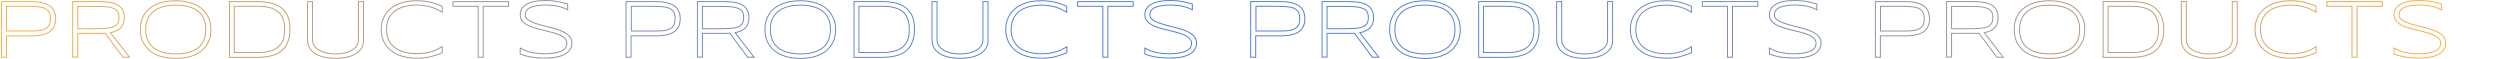 <?xml version="1.0" encoding="utf-8"?>
<!-- Generator: Adobe Illustrator 27.9.3, SVG Export Plug-In . SVG Version: 9.03 Build 53313)  -->
<svg version="1.1" id="active" xmlns="http://www.w3.org/2000/svg" xmlns:xlink="http://www.w3.org/1999/xlink" x="0px" y="0px"
	 viewBox="0 0 1993.5 47" style="enable-background:new 0 0 1993.5 47;" xml:space="preserve">
<style type="text/css">
	.st0{fill:none;stroke:url(#SVGID_1_);stroke-width:0.75;}
	.st1{fill:none;stroke:url(#SVGID_00000161589846347077771410000018316947133326423459_);stroke-width:0.75;}
	.st2{fill:none;stroke:url(#SVGID_00000088812542320188373640000015373836765946779325_);stroke-width:0.75;}
	.st3{fill:none;stroke:url(#SVGID_00000021117432938359163650000010145942082046784443_);stroke-width:0.75;}
	.st4{fill:none;stroke:url(#SVGID_00000087395778052276821940000005146458006536719005_);stroke-width:0.75;}
	.st5{fill:none;stroke:url(#SVGID_00000124139823553300155790000001215031911622907301_);stroke-width:0.75;}
	.st6{fill:none;stroke:url(#SVGID_00000058554140227250225310000017860054882838984097_);stroke-width:0.75;}
	.st7{fill:none;stroke:url(#SVGID_00000005247363610980638540000008021689758692530611_);stroke-width:0.75;}
	.st8{fill:none;stroke:url(#SVGID_00000087396920841293448860000005002842561898631054_);stroke-width:0.75;}
	.st9{fill:none;stroke:url(#SVGID_00000160177290542197256220000012876928937988617864_);stroke-width:0.75;}
	.st10{fill:none;stroke:url(#SVGID_00000098937752776424804900000008862964470987165625_);stroke-width:0.75;}
	.st11{fill:none;stroke:url(#SVGID_00000111189555961055406200000003208744208607545264_);stroke-width:0.75;}
	.st12{fill:none;stroke:url(#SVGID_00000103261546776187181460000000770901481712057761_);stroke-width:0.75;}
	.st13{fill:none;stroke:url(#SVGID_00000089556558789031780360000008518136513988288386_);stroke-width:0.75;}
	.st14{fill:none;stroke:url(#SVGID_00000007406162720877949470000006892590414805125808_);stroke-width:0.75;}
	.st15{fill:none;stroke:url(#SVGID_00000084499739347162702010000013818431005189769138_);stroke-width:0.75;}
	.st16{fill:none;stroke:url(#SVGID_00000057116002453130454320000016868625561625138567_);stroke-width:0.75;}
	.st17{fill:none;stroke:url(#SVGID_00000009575804850966732880000012649678386369737876_);stroke-width:0.75;}
	.st18{fill:none;stroke:url(#SVGID_00000090996392814878377460000006137394792844937137_);stroke-width:0.75;}
	.st19{fill:none;stroke:url(#SVGID_00000173120030838051870090000011861481865759800195_);stroke-width:0.75;}
	.st20{fill:none;stroke:url(#SVGID_00000170957910328470300690000018408406122937519285_);stroke-width:0.75;}
	.st21{fill:none;stroke:url(#SVGID_00000053518697899614205370000015335207312687473572_);stroke-width:0.75;}
	.st22{fill:none;stroke:url(#SVGID_00000049930273506354566800000009616437822861008523_);stroke-width:0.75;}
	.st23{fill:none;stroke:url(#SVGID_00000003098944711547272060000011838779621285750674_);stroke-width:0.75;}
	.st24{fill:none;stroke:url(#SVGID_00000074416734324452630160000008529418065768712579_);stroke-width:0.75;}
	.st25{fill:none;stroke:url(#SVGID_00000093880704245492170270000012787110600207142060_);stroke-width:0.75;}
	.st26{fill:none;stroke:url(#SVGID_00000148654606445701862910000006869837965458598020_);stroke-width:0.75;}
	.st27{fill:none;stroke:url(#SVGID_00000016762914301501723020000012563693439759793086_);stroke-width:0.75;}
	.st28{fill:none;stroke:url(#SVGID_00000033371468590016861700000013054571411756250261_);stroke-width:0.75;}
	.st29{fill:none;stroke:url(#SVGID_00000000920922940794808430000009782487235608596114_);stroke-width:0.75;}
	.st30{fill:none;stroke:url(#SVGID_00000148630714360079307990000004994604848739541669_);stroke-width:0.75;}
	.st31{fill:none;stroke:url(#SVGID_00000148621546413880940550000001256900818123822221_);stroke-width:0.75;}
</style>
<linearGradient id="SVGID_1_" gradientUnits="userSpaceOnUse" x1="1.188" y1="24.442" x2="1950.622" y2="24.442" gradientTransform="matrix(1 0 0 -1 0 47.89)">
	<stop  offset="1.000000e-03" style="stop-color:#FCAE38"/>
	<stop  offset="8.700000e-02" style="stop-color:#CC9F63"/>
	<stop  offset="0.186" style="stop-color:#9C918F"/>
	<stop  offset="0.279" style="stop-color:#7686B2"/>
	<stop  offset="0.366" style="stop-color:#5B7ECA"/>
	<stop  offset="0.442" style="stop-color:#4A79D9"/>
	<stop  offset="0.5" style="stop-color:#4578DF"/>
	<stop  offset="0.558" style="stop-color:#4A79D9"/>
	<stop  offset="0.635" style="stop-color:#5B7ECA"/>
	<stop  offset="0.721" style="stop-color:#7686B2"/>
	<stop  offset="0.815" style="stop-color:#9C918F"/>
	<stop  offset="0.914" style="stop-color:#CC9F63"/>
	<stop  offset="1" style="stop-color:#FCAE38"/>
</linearGradient>
<path class="st0" d="M44.4,14.9c0,2.2-0.4,4.2-1.1,5.9c-0.7,1.7-1.9,3.1-3.4,4.3s-3.5,2-6,2.6c-2.4,0.6-5.4,0.9-8.8,0.9H5.2v17h-4
	V1.3h23.9c3.4,0,6.4,0.3,8.8,0.9s4.4,1.5,6,2.6s2.7,2.6,3.4,4.3C44,10.7,44.4,12.7,44.4,14.9z M40.2,14.9c0-2.1-0.3-3.8-1-5.1
	c-0.7-1.3-1.8-2.3-3.2-3s-3.3-1.2-5.5-1.4s-4.9-0.4-7.9-0.4H5.2v19.7h17.3c1.2,0,2.4,0,3.8,0s2.7-0.1,4-0.2s2.6-0.4,3.8-0.7
	c1.2-0.4,2.2-0.9,3.2-1.6c0.9-0.7,1.6-1.7,2.2-2.9C40,18.2,40.2,16.7,40.2,14.9L40.2,14.9z"/>
<linearGradient id="SVGID_00000025424161845804041900000012330008583510464667_" gradientUnits="userSpaceOnUse" x1="1.188" y1="24.442" x2="1950.622" y2="24.442" gradientTransform="matrix(1 0 0 -1 0 47.89)">
	<stop  offset="1.000000e-03" style="stop-color:#FCAE38"/>
	<stop  offset="8.700000e-02" style="stop-color:#CC9F63"/>
	<stop  offset="0.186" style="stop-color:#9C918F"/>
	<stop  offset="0.279" style="stop-color:#7686B2"/>
	<stop  offset="0.366" style="stop-color:#5B7ECA"/>
	<stop  offset="0.442" style="stop-color:#4A79D9"/>
	<stop  offset="0.5" style="stop-color:#4578DF"/>
	<stop  offset="0.558" style="stop-color:#4A79D9"/>
	<stop  offset="0.635" style="stop-color:#5B7ECA"/>
	<stop  offset="0.721" style="stop-color:#7686B2"/>
	<stop  offset="0.815" style="stop-color:#9C918F"/>
	<stop  offset="0.914" style="stop-color:#CC9F63"/>
	<stop  offset="1" style="stop-color:#FCAE38"/>
</linearGradient>
<path style="fill:none;stroke:url(#SVGID_00000025424161845804041900000012330008583510464667_);stroke-width:0.75;" d="M62,26.6
	v18.9h-4V1.3h22c3.4,0,6.3,0.3,8.7,0.8c2.4,0.5,4.4,1.3,5.9,2.4c1.5,1.1,2.7,2.4,3.4,4s1.1,3.4,1.1,5.6c0,3.3-0.9,6-2.6,7.9
	s-4.5,3.3-8.4,4.1l15.1,19.5h-5.1L83.8,26.5c-0.6,0-1.2,0.1-1.8,0.1s-1.3,0-1.9,0L62,26.6L62,26.6z M94.9,14c0-1.9-0.3-3.4-1-4.6
	c-0.7-1.2-1.8-2.1-3.3-2.7c-1.5-0.6-3.5-1.1-5.9-1.3c-2.4-0.2-5.4-0.3-9-0.3H62v17.8h13.6c3.5,0,6.5-0.1,9-0.3
	c2.5-0.2,4.4-0.6,6-1.3c1.5-0.6,2.6-1.5,3.3-2.7S94.9,15.9,94.9,14L94.9,14z"/>
<linearGradient id="SVGID_00000132810018464098324890000000159357396725045684_" gradientUnits="userSpaceOnUse" x1="1.188" y1="24.41" x2="1950.622" y2="24.41" gradientTransform="matrix(1 0 0 -1 0 47.89)">
	<stop  offset="1.000000e-03" style="stop-color:#FCAE38"/>
	<stop  offset="8.700000e-02" style="stop-color:#CC9F63"/>
	<stop  offset="0.186" style="stop-color:#9C918F"/>
	<stop  offset="0.279" style="stop-color:#7686B2"/>
	<stop  offset="0.366" style="stop-color:#5B7ECA"/>
	<stop  offset="0.442" style="stop-color:#4A79D9"/>
	<stop  offset="0.5" style="stop-color:#4578DF"/>
	<stop  offset="0.558" style="stop-color:#4A79D9"/>
	<stop  offset="0.635" style="stop-color:#5B7ECA"/>
	<stop  offset="0.721" style="stop-color:#7686B2"/>
	<stop  offset="0.815" style="stop-color:#9C918F"/>
	<stop  offset="0.914" style="stop-color:#CC9F63"/>
	<stop  offset="1" style="stop-color:#FCAE38"/>
</linearGradient>
<path style="fill:none;stroke:url(#SVGID_00000132810018464098324890000000159357396725045684_);stroke-width:0.75;" d="M168.2,23.5
	c0,4-0.7,7.4-2.2,10.3s-3.4,5.3-5.9,7.2c-2.5,1.9-5.5,3.3-8.9,4.2s-7.1,1.4-11,1.4c-4,0-7.7-0.5-11.1-1.4s-6.4-2.3-9-4.2
	c-2.5-1.9-4.5-4.3-6-7.2c-1.4-2.9-2.2-6.3-2.2-10.3c0-2.6,0.3-5,1-7.2c0.7-2.2,1.6-4.1,2.8-5.8c1.2-1.7,2.7-3.2,4.4-4.4
	s3.6-2.3,5.7-3.1c2.1-0.8,4.3-1.4,6.7-1.8c2.4-0.4,4.9-0.6,7.6-0.6c3.9,0,7.6,0.5,11,1.4s6.4,2.3,8.9,4.2c2.5,1.9,4.5,4.3,5.9,7.2
	C167.5,16.1,168.2,19.5,168.2,23.5z M164.1,23.5c0-3.1-0.5-5.9-1.5-8.3s-2.5-4.4-4.5-6.1c-2-1.6-4.5-2.9-7.5-3.7s-6.4-1.3-10.4-1.3
	s-7.4,0.4-10.4,1.3s-5.5,2.1-7.5,3.8c-2,1.6-3.5,3.7-4.6,6.1c-1,2.4-1.5,5.2-1.5,8.3c0,3.1,0.5,5.9,1.5,8.3s2.6,4.4,4.6,6.1
	c2,1.6,4.5,2.9,7.5,3.7c3,0.8,6.5,1.3,10.4,1.3s7.4-0.4,10.4-1.3c3-0.8,5.5-2.1,7.5-3.7c2-1.6,3.5-3.7,4.5-6.1
	C163.6,29.4,164.1,26.6,164.1,23.5L164.1,23.5z"/>
<linearGradient id="SVGID_00000103230683475348040920000005687835097472180130_" gradientUnits="userSpaceOnUse" x1="1.188" y1="24.442" x2="1950.622" y2="24.442" gradientTransform="matrix(1 0 0 -1 0 47.89)">
	<stop  offset="1.000000e-03" style="stop-color:#FCAE38"/>
	<stop  offset="8.700000e-02" style="stop-color:#CC9F63"/>
	<stop  offset="0.186" style="stop-color:#9C918F"/>
	<stop  offset="0.279" style="stop-color:#7686B2"/>
	<stop  offset="0.366" style="stop-color:#5B7ECA"/>
	<stop  offset="0.442" style="stop-color:#4A79D9"/>
	<stop  offset="0.5" style="stop-color:#4578DF"/>
	<stop  offset="0.558" style="stop-color:#4A79D9"/>
	<stop  offset="0.635" style="stop-color:#5B7ECA"/>
	<stop  offset="0.721" style="stop-color:#7686B2"/>
	<stop  offset="0.815" style="stop-color:#9C918F"/>
	<stop  offset="0.914" style="stop-color:#CC9F63"/>
	<stop  offset="1" style="stop-color:#FCAE38"/>
</linearGradient>
<path style="fill:none;stroke:url(#SVGID_00000103230683475348040920000005687835097472180130_);stroke-width:0.75;" d="M231.2,23.4
	c0,2.8-0.3,5.4-0.9,7.6c-0.6,2.2-1.4,4.1-2.5,5.8s-2.4,3-3.9,4.2s-3.2,2.1-5.1,2.7c-1.9,0.7-3.9,1.2-6.1,1.5
	c-2.2,0.3-4.5,0.5-6.9,0.5h-22.8V1.3h22.8c3.6,0,7,0.4,10.1,1.1s5.8,1.9,8.1,3.6c2.3,1.7,4.1,4,5.4,6.8S231.2,19.2,231.2,23.4
	L231.2,23.4z M227,23.4c0-2.4-0.2-4.5-0.7-6.4c-0.5-1.9-1.1-3.5-2-4.8c-0.9-1.4-2-2.5-3.2-3.4c-1.3-0.9-2.7-1.7-4.3-2.2
	c-1.6-0.6-3.3-1-5.2-1.2c-1.9-0.2-3.9-0.4-6-0.4h-18.8v36.9h18.8c3.2,0,6.1-0.3,8.7-0.9c2.6-0.6,4.9-1.6,6.8-3
	c1.9-1.4,3.4-3.3,4.4-5.7C226.5,30,227,27,227,23.4L227,23.4z"/>
<linearGradient id="SVGID_00000156572086730500037000000015134286415338045832_" gradientUnits="userSpaceOnUse" x1="1.188" y1="24.007" x2="1950.622" y2="24.007" gradientTransform="matrix(1 0 0 -1 0 47.89)">
	<stop  offset="1.000000e-03" style="stop-color:#FCAE38"/>
	<stop  offset="8.700000e-02" style="stop-color:#CC9F63"/>
	<stop  offset="0.186" style="stop-color:#9C918F"/>
	<stop  offset="0.279" style="stop-color:#7686B2"/>
	<stop  offset="0.366" style="stop-color:#5B7ECA"/>
	<stop  offset="0.442" style="stop-color:#4A79D9"/>
	<stop  offset="0.5" style="stop-color:#4578DF"/>
	<stop  offset="0.558" style="stop-color:#4A79D9"/>
	<stop  offset="0.635" style="stop-color:#5B7ECA"/>
	<stop  offset="0.721" style="stop-color:#7686B2"/>
	<stop  offset="0.815" style="stop-color:#9C918F"/>
	<stop  offset="0.914" style="stop-color:#CC9F63"/>
	<stop  offset="1" style="stop-color:#FCAE38"/>
</linearGradient>
<path style="fill:none;stroke:url(#SVGID_00000156572086730500037000000015134286415338045832_);stroke-width:0.75;" d="M288.6,37.7
	c-0.9,1.8-2.3,3.4-4.2,4.7c-1.9,1.3-4.2,2.3-7,3s-6,1.1-9.8,1.1s-7-0.4-9.8-1.1s-5.1-1.7-7-3c-1.9-1.3-3.3-2.9-4.2-4.7
	c-0.9-1.8-1.4-3.8-1.4-6V1.3h4V32c0,1.5,0.4,2.9,1.2,4.2c0.8,1.3,1.9,2.5,3.5,3.5s3.5,1.8,5.7,2.4s4.9,0.9,7.9,0.9
	c3,0,5.6-0.3,7.9-0.9s4.2-1.4,5.7-2.4s2.7-2.1,3.5-3.5c0.8-1.3,1.2-2.7,1.2-4.2V1.3h4v30.4C290,33.9,289.5,35.9,288.6,37.7
	L288.6,37.7z"/>
<linearGradient id="SVGID_00000074422030197135766810000005445816609496705700_" gradientUnits="userSpaceOnUse" x1="1.188" y1="24.411" x2="1950.622" y2="24.411" gradientTransform="matrix(1 0 0 -1 0 47.89)">
	<stop  offset="1.000000e-03" style="stop-color:#FCAE38"/>
	<stop  offset="8.700000e-02" style="stop-color:#CC9F63"/>
	<stop  offset="0.186" style="stop-color:#9C918F"/>
	<stop  offset="0.279" style="stop-color:#7686B2"/>
	<stop  offset="0.366" style="stop-color:#5B7ECA"/>
	<stop  offset="0.442" style="stop-color:#4A79D9"/>
	<stop  offset="0.5" style="stop-color:#4578DF"/>
	<stop  offset="0.558" style="stop-color:#4A79D9"/>
	<stop  offset="0.635" style="stop-color:#5B7ECA"/>
	<stop  offset="0.721" style="stop-color:#7686B2"/>
	<stop  offset="0.815" style="stop-color:#9C918F"/>
	<stop  offset="0.914" style="stop-color:#CC9F63"/>
	<stop  offset="1" style="stop-color:#FCAE38"/>
</linearGradient>
<path style="fill:none;stroke:url(#SVGID_00000074422030197135766810000005445816609496705700_);stroke-width:0.75;" d="M348.1,43.8
	c-1.5,0.5-3.1,1-4.7,1.4s-3.4,0.7-5.2,0.9s-3.8,0.3-5.9,0.3c-2.6,0-5.1-0.2-7.6-0.6c-2.4-0.4-4.7-1.1-6.8-1.9s-4-1.9-5.7-3.2
	s-3.2-2.8-4.4-4.5s-2.1-3.6-2.8-5.7c-0.7-2.1-1-4.5-1-7s0.3-4.9,1-7c0.7-2.1,1.6-4,2.8-5.7s2.7-3.2,4.4-4.5c1.7-1.3,3.6-2.3,5.7-3.2
	s4.3-1.5,6.7-1.9s4.9-0.6,7.6-0.6c2.1,0,4.1,0.1,5.9,0.3s3.5,0.5,5.2,0.9s3.2,0.8,4.7,1.4c1.5,0.5,3,1.1,4.6,1.8v4.8
	c-1.2-0.8-2.5-1.5-3.9-2.2s-2.9-1.3-4.5-1.8c-1.6-0.5-3.4-0.9-5.2-1.2C337.1,4.2,335.2,4,333,4c-4.3,0-7.9,0.5-11.1,1.4
	c-3.1,0.9-5.7,2.2-7.7,3.9c-2,1.7-3.5,3.7-4.5,6.1c-1,2.4-1.5,5.1-1.5,8s0.5,5.6,1.5,8c1,2.4,2.5,4.4,4.5,6.1c2,1.7,4.6,3,7.7,3.9
	c3.1,0.9,6.8,1.4,11.1,1.4c2.1,0,4.1-0.2,6-0.5c1.9-0.3,3.6-0.7,5.3-1.2s3.2-1.1,4.5-1.8c1.4-0.7,2.6-1.4,3.8-2.1v4.8
	C351.1,42.7,349.6,43.3,348.1,43.8L348.1,43.8z"/>
<linearGradient id="SVGID_00000037665920207183566050000001381689962548268446_" gradientUnits="userSpaceOnUse" x1="1.188" y1="24.442" x2="1950.622" y2="24.442" gradientTransform="matrix(1 0 0 -1 0 47.89)">
	<stop  offset="1.000000e-03" style="stop-color:#FCAE38"/>
	<stop  offset="8.700000e-02" style="stop-color:#CC9F63"/>
	<stop  offset="0.186" style="stop-color:#9C918F"/>
	<stop  offset="0.279" style="stop-color:#7686B2"/>
	<stop  offset="0.366" style="stop-color:#5B7ECA"/>
	<stop  offset="0.442" style="stop-color:#4A79D9"/>
	<stop  offset="0.5" style="stop-color:#4578DF"/>
	<stop  offset="0.558" style="stop-color:#4A79D9"/>
	<stop  offset="0.635" style="stop-color:#5B7ECA"/>
	<stop  offset="0.721" style="stop-color:#7686B2"/>
	<stop  offset="0.815" style="stop-color:#9C918F"/>
	<stop  offset="0.914" style="stop-color:#CC9F63"/>
	<stop  offset="1" style="stop-color:#FCAE38"/>
</linearGradient>
<path style="fill:none;stroke:url(#SVGID_00000037665920207183566050000001381689962548268446_);stroke-width:0.75;" d="M385.3,5
	v40.6h-4V5h-20.1V1.3h44.3V5H385.3L385.3,5z"/>
<linearGradient id="SVGID_00000023262442502586676470000000892462627279246471_" gradientUnits="userSpaceOnUse" x1="1.188" y1="24.412" x2="1950.622" y2="24.412" gradientTransform="matrix(1 0 0 -1 0 47.89)">
	<stop  offset="1.000000e-03" style="stop-color:#FCAE38"/>
	<stop  offset="8.700000e-02" style="stop-color:#CC9F63"/>
	<stop  offset="0.186" style="stop-color:#9C918F"/>
	<stop  offset="0.279" style="stop-color:#7686B2"/>
	<stop  offset="0.366" style="stop-color:#5B7ECA"/>
	<stop  offset="0.442" style="stop-color:#4A79D9"/>
	<stop  offset="0.5" style="stop-color:#4578DF"/>
	<stop  offset="0.558" style="stop-color:#4A79D9"/>
	<stop  offset="0.635" style="stop-color:#5B7ECA"/>
	<stop  offset="0.721" style="stop-color:#7686B2"/>
	<stop  offset="0.815" style="stop-color:#9C918F"/>
	<stop  offset="0.914" style="stop-color:#CC9F63"/>
	<stop  offset="1" style="stop-color:#FCAE38"/>
</linearGradient>
<path style="fill:none;stroke:url(#SVGID_00000023262442502586676470000000892462627279246471_);stroke-width:0.75;" d="M452.7,7.8
	c-0.8-0.4-1.8-0.8-2.9-1.3c-1.1-0.5-2.4-0.9-3.8-1.2c-1.4-0.4-3-0.7-4.8-0.9c-1.8-0.2-3.7-0.4-5.9-0.4c-2.6,0-4.9,0.2-7,0.5
	s-3.8,0.8-5.2,1.4c-1.4,0.6-2.5,1.4-3.2,2.4c-0.7,1-1.1,2.1-1.1,3.4c0,1.1,0.4,2.1,1,2.9c0.7,0.8,1.6,1.6,2.8,2.2s2.6,1.2,4.2,1.8
	c1.6,0.5,3.3,1,5.1,1.5s3.6,0.9,5.5,1.4s3.8,1,5.5,1.5c1.8,0.5,3.5,1.2,5.1,1.8c1.6,0.7,3,1.5,4.2,2.4s2.1,1.9,2.8,3.1
	c0.7,1.2,1,2.5,1,4c0,1.7-0.3,3.1-0.9,4.3c-0.6,1.2-1.5,2.3-2.5,3.2c-1.1,0.9-2.3,1.6-3.7,2.2c-1.4,0.6-3,1.1-4.6,1.4
	s-3.3,0.6-5,0.7s-3.4,0.2-5.1,0.2c-3.8,0-7.3-0.3-10.5-0.8c-3.1-0.6-6.1-1.3-8.9-2.3v-4.9c2.9,1.7,6,2.9,9.3,3.6
	c3.3,0.6,6.7,1,10.3,1c2.5,0,4.9-0.2,7-0.5s4-0.8,5.6-1.4s2.8-1.5,3.7-2.6c0.9-1.1,1.3-2.3,1.3-3.9c0-1.2-0.4-2.3-1-3.2
	s-1.6-1.7-2.8-2.4c-1.2-0.7-2.6-1.3-4.2-1.9s-3.3-1-5.1-1.5c-1.8-0.5-3.6-0.9-5.5-1.4c-1.9-0.4-3.7-0.9-5.5-1.4s-3.5-1.1-5.1-1.7
	s-3-1.4-4.2-2.3c-1.2-0.9-2.1-1.9-2.8-3s-1-2.5-1-4c0-1.5,0.3-2.8,0.8-3.9c0.6-1.1,1.3-2.1,2.3-3c1-0.8,2.1-1.5,3.4-2.1
	c1.3-0.6,2.7-1,4.2-1.4c1.5-0.3,3-0.6,4.7-0.7s3.2-0.2,4.8-0.2c1.7,0,3.3,0.1,4.9,0.2s3,0.4,4.4,0.6c1.4,0.2,2.8,0.5,4.2,0.9
	s2.7,0.7,4.1,1L452.7,7.8L452.7,7.8z"/>
<linearGradient id="SVGID_00000115504813488793356450000010380872958754701457_" gradientUnits="userSpaceOnUse" x1="1.188" y1="24.442" x2="1950.622" y2="24.442" gradientTransform="matrix(1 0 0 -1 0 47.89)">
	<stop  offset="1.000000e-03" style="stop-color:#FCAE38"/>
	<stop  offset="8.700000e-02" style="stop-color:#CC9F63"/>
	<stop  offset="0.186" style="stop-color:#9C918F"/>
	<stop  offset="0.279" style="stop-color:#7686B2"/>
	<stop  offset="0.366" style="stop-color:#5B7ECA"/>
	<stop  offset="0.442" style="stop-color:#4A79D9"/>
	<stop  offset="0.5" style="stop-color:#4578DF"/>
	<stop  offset="0.558" style="stop-color:#4A79D9"/>
	<stop  offset="0.635" style="stop-color:#5B7ECA"/>
	<stop  offset="0.721" style="stop-color:#7686B2"/>
	<stop  offset="0.815" style="stop-color:#9C918F"/>
	<stop  offset="0.914" style="stop-color:#CC9F63"/>
	<stop  offset="1" style="stop-color:#FCAE38"/>
</linearGradient>
<path style="fill:none;stroke:url(#SVGID_00000115504813488793356450000010380872958754701457_);stroke-width:0.75;" d="M542.4,14.9
	c0,2.2-0.4,4.2-1.1,5.9c-0.7,1.7-1.9,3.1-3.4,4.3s-3.5,2-6,2.6c-2.4,0.6-5.4,0.9-8.8,0.9h-19.9v17h-4V1.3h23.9
	c3.4,0,6.4,0.3,8.8,0.9s4.4,1.5,6,2.6s2.7,2.6,3.4,4.3C542.1,10.7,542.4,12.7,542.4,14.9z M538.3,14.9c0-2.1-0.3-3.8-1-5.1
	c-0.7-1.3-1.8-2.3-3.2-3s-3.3-1.2-5.5-1.4s-4.9-0.4-7.9-0.4h-17.3v19.7h17.3c1.2,0,2.4,0,3.8,0s2.7-0.1,4-0.2s2.6-0.4,3.8-0.7
	c1.2-0.4,2.2-0.9,3.2-1.6c0.9-0.7,1.6-1.7,2.2-2.9C538,18.2,538.3,16.7,538.3,14.9L538.3,14.9z"/>
<linearGradient id="SVGID_00000154398296610328270000000009599717464254970502_" gradientUnits="userSpaceOnUse" x1="1.188" y1="24.442" x2="1950.622" y2="24.442" gradientTransform="matrix(1 0 0 -1 0 47.89)">
	<stop  offset="1.000000e-03" style="stop-color:#FCAE38"/>
	<stop  offset="8.700000e-02" style="stop-color:#CC9F63"/>
	<stop  offset="0.186" style="stop-color:#9C918F"/>
	<stop  offset="0.279" style="stop-color:#7686B2"/>
	<stop  offset="0.366" style="stop-color:#5B7ECA"/>
	<stop  offset="0.442" style="stop-color:#4A79D9"/>
	<stop  offset="0.5" style="stop-color:#4578DF"/>
	<stop  offset="0.558" style="stop-color:#4A79D9"/>
	<stop  offset="0.635" style="stop-color:#5B7ECA"/>
	<stop  offset="0.721" style="stop-color:#7686B2"/>
	<stop  offset="0.815" style="stop-color:#9C918F"/>
	<stop  offset="0.914" style="stop-color:#CC9F63"/>
	<stop  offset="1" style="stop-color:#FCAE38"/>
</linearGradient>
<path style="fill:none;stroke:url(#SVGID_00000154398296610328270000000009599717464254970502_);stroke-width:0.75;" d="M560.1,26.6
	v18.9h-4V1.3h22c3.4,0,6.3,0.3,8.7,0.8c2.4,0.5,4.4,1.3,5.9,2.4c1.5,1.1,2.7,2.4,3.4,4s1.1,3.4,1.1,5.6c0,3.3-0.9,6-2.6,7.9
	s-4.5,3.3-8.4,4.1l15.1,19.5h-5.1l-14.3-19.1c-0.6,0-1.2,0.1-1.8,0.1s-1.3,0-1.9,0L560.1,26.6L560.1,26.6z M593,14
	c0-1.9-0.3-3.4-1-4.6c-0.7-1.2-1.8-2.1-3.3-2.7c-1.5-0.6-3.5-1.1-5.9-1.3c-2.4-0.2-5.4-0.3-9-0.3h-13.7v17.8h13.6
	c3.5,0,6.5-0.1,9-0.3c2.5-0.2,4.4-0.6,6-1.3c1.5-0.6,2.6-1.5,3.3-2.7S593,15.9,593,14L593,14z"/>
<linearGradient id="SVGID_00000072250049240840968920000003555160898452802217_" gradientUnits="userSpaceOnUse" x1="1.188" y1="24.41" x2="1950.622" y2="24.41" gradientTransform="matrix(1 0 0 -1 0 47.89)">
	<stop  offset="1.000000e-03" style="stop-color:#FCAE38"/>
	<stop  offset="8.700000e-02" style="stop-color:#CC9F63"/>
	<stop  offset="0.186" style="stop-color:#9C918F"/>
	<stop  offset="0.279" style="stop-color:#7686B2"/>
	<stop  offset="0.366" style="stop-color:#5B7ECA"/>
	<stop  offset="0.442" style="stop-color:#4A79D9"/>
	<stop  offset="0.5" style="stop-color:#4578DF"/>
	<stop  offset="0.558" style="stop-color:#4A79D9"/>
	<stop  offset="0.635" style="stop-color:#5B7ECA"/>
	<stop  offset="0.721" style="stop-color:#7686B2"/>
	<stop  offset="0.815" style="stop-color:#9C918F"/>
	<stop  offset="0.914" style="stop-color:#CC9F63"/>
	<stop  offset="1" style="stop-color:#FCAE38"/>
</linearGradient>
<path style="fill:none;stroke:url(#SVGID_00000072250049240840968920000003555160898452802217_);stroke-width:0.75;" d="M666.3,23.5
	c0,4-0.7,7.4-2.2,10.3s-3.4,5.3-5.9,7.2c-2.5,1.9-5.5,3.3-8.9,4.2s-7.1,1.4-11,1.4c-4,0-7.7-0.5-11.1-1.4s-6.4-2.3-9-4.2
	c-2.5-1.9-4.5-4.3-6-7.2c-1.4-2.9-2.2-6.3-2.2-10.3c0-2.6,0.3-5,1-7.2c0.7-2.2,1.6-4.1,2.8-5.8c1.2-1.7,2.7-3.2,4.4-4.4
	s3.6-2.3,5.7-3.1c2.1-0.8,4.3-1.4,6.7-1.8c2.4-0.4,4.9-0.6,7.6-0.6c4,0,7.6,0.5,11,1.4s6.4,2.3,8.9,4.2c2.5,1.9,4.5,4.3,5.9,7.2
	C665.6,16.1,666.3,19.5,666.3,23.5z M662.2,23.5c0-3.1-0.5-5.9-1.5-8.3s-2.5-4.4-4.5-6.1c-2-1.6-4.5-2.9-7.5-3.7s-6.4-1.3-10.4-1.3
	s-7.4,0.4-10.4,1.3s-5.5,2.1-7.5,3.8c-2,1.6-3.5,3.7-4.6,6.1c-1,2.4-1.5,5.2-1.5,8.3c0,3.1,0.5,5.9,1.5,8.3s2.6,4.4,4.6,6.1
	c2,1.6,4.5,2.9,7.5,3.7c3,0.8,6.5,1.3,10.4,1.3s7.4-0.4,10.4-1.3c3-0.8,5.5-2.1,7.5-3.7c2-1.6,3.5-3.7,4.5-6.1
	C661.6,29.4,662.2,26.6,662.2,23.5L662.2,23.5z"/>
<linearGradient id="SVGID_00000139973109578420887090000002799019479908348346_" gradientUnits="userSpaceOnUse" x1="1.188" y1="24.442" x2="1950.622" y2="24.442" gradientTransform="matrix(1 0 0 -1 0 47.89)">
	<stop  offset="1.000000e-03" style="stop-color:#FCAE38"/>
	<stop  offset="8.700000e-02" style="stop-color:#CC9F63"/>
	<stop  offset="0.186" style="stop-color:#9C918F"/>
	<stop  offset="0.279" style="stop-color:#7686B2"/>
	<stop  offset="0.366" style="stop-color:#5B7ECA"/>
	<stop  offset="0.442" style="stop-color:#4A79D9"/>
	<stop  offset="0.5" style="stop-color:#4578DF"/>
	<stop  offset="0.558" style="stop-color:#4A79D9"/>
	<stop  offset="0.635" style="stop-color:#5B7ECA"/>
	<stop  offset="0.721" style="stop-color:#7686B2"/>
	<stop  offset="0.815" style="stop-color:#9C918F"/>
	<stop  offset="0.914" style="stop-color:#CC9F63"/>
	<stop  offset="1" style="stop-color:#FCAE38"/>
</linearGradient>
<path style="fill:none;stroke:url(#SVGID_00000139973109578420887090000002799019479908348346_);stroke-width:0.75;" d="M729.2,23.4
	c0,2.8-0.3,5.4-0.9,7.6c-0.6,2.2-1.4,4.1-2.5,5.8s-2.4,3-3.9,4.2s-3.2,2.1-5.1,2.7c-1.9,0.7-3.9,1.2-6.1,1.5
	c-2.2,0.3-4.5,0.5-6.9,0.5h-22.8V1.3h22.8c3.6,0,7,0.4,10.1,1.1s5.8,1.9,8.1,3.6c2.3,1.7,4.1,4,5.4,6.8S729.2,19.2,729.2,23.4
	L729.2,23.4z M725.1,23.4c0-2.4-0.2-4.5-0.7-6.4c-0.5-1.9-1.2-3.5-2-4.8c-0.9-1.4-2-2.5-3.2-3.4c-1.3-0.9-2.7-1.7-4.3-2.2
	c-1.6-0.6-3.3-1-5.2-1.2c-1.9-0.2-3.9-0.4-6-0.4h-18.8v36.9h18.8c3.2,0,6.1-0.3,8.7-0.9c2.6-0.6,4.9-1.6,6.8-3
	c1.9-1.4,3.3-3.3,4.4-5.7C724.6,30,725.1,27,725.1,23.4L725.1,23.4z"/>
<linearGradient id="SVGID_00000086686014455257657010000015998668142214611877_" gradientUnits="userSpaceOnUse" x1="1.188" y1="24.007" x2="1950.622" y2="24.007" gradientTransform="matrix(1 0 0 -1 0 47.89)">
	<stop  offset="1.000000e-03" style="stop-color:#FCAE38"/>
	<stop  offset="8.700000e-02" style="stop-color:#CC9F63"/>
	<stop  offset="0.186" style="stop-color:#9C918F"/>
	<stop  offset="0.279" style="stop-color:#7686B2"/>
	<stop  offset="0.366" style="stop-color:#5B7ECA"/>
	<stop  offset="0.442" style="stop-color:#4A79D9"/>
	<stop  offset="0.5" style="stop-color:#4578DF"/>
	<stop  offset="0.558" style="stop-color:#4A79D9"/>
	<stop  offset="0.635" style="stop-color:#5B7ECA"/>
	<stop  offset="0.721" style="stop-color:#7686B2"/>
	<stop  offset="0.815" style="stop-color:#9C918F"/>
	<stop  offset="0.914" style="stop-color:#CC9F63"/>
	<stop  offset="1" style="stop-color:#FCAE38"/>
</linearGradient>
<path style="fill:none;stroke:url(#SVGID_00000086686014455257657010000015998668142214611877_);stroke-width:0.75;" d="M786.6,37.7
	c-0.9,1.8-2.3,3.4-4.2,4.7c-1.9,1.3-4.2,2.3-7,3s-6,1.1-9.8,1.1s-7-0.4-9.8-1.1s-5.1-1.7-7-3c-1.9-1.3-3.3-2.9-4.2-4.7
	c-0.9-1.8-1.4-3.8-1.4-6V1.3h4V32c0,1.5,0.4,2.9,1.2,4.2c0.8,1.3,2,2.5,3.5,3.5s3.5,1.8,5.7,2.4s4.9,0.9,7.9,0.9
	c3,0,5.6-0.3,7.9-0.9s4.2-1.4,5.7-2.4s2.7-2.1,3.5-3.5c0.8-1.3,1.2-2.7,1.2-4.2V1.3h4v30.4C788,33.9,787.6,35.9,786.6,37.7
	L786.6,37.7z"/>
<linearGradient id="SVGID_00000170243618317193085530000017863010644760731570_" gradientUnits="userSpaceOnUse" x1="1.188" y1="24.411" x2="1950.622" y2="24.411" gradientTransform="matrix(1 0 0 -1 0 47.89)">
	<stop  offset="1.000000e-03" style="stop-color:#FCAE38"/>
	<stop  offset="8.700000e-02" style="stop-color:#CC9F63"/>
	<stop  offset="0.186" style="stop-color:#9C918F"/>
	<stop  offset="0.279" style="stop-color:#7686B2"/>
	<stop  offset="0.366" style="stop-color:#5B7ECA"/>
	<stop  offset="0.442" style="stop-color:#4A79D9"/>
	<stop  offset="0.5" style="stop-color:#4578DF"/>
	<stop  offset="0.558" style="stop-color:#4A79D9"/>
	<stop  offset="0.635" style="stop-color:#5B7ECA"/>
	<stop  offset="0.721" style="stop-color:#7686B2"/>
	<stop  offset="0.815" style="stop-color:#9C918F"/>
	<stop  offset="0.914" style="stop-color:#CC9F63"/>
	<stop  offset="1" style="stop-color:#FCAE38"/>
</linearGradient>
<path style="fill:none;stroke:url(#SVGID_00000170243618317193085530000017863010644760731570_);stroke-width:0.75;" d="M846.1,43.8
	c-1.5,0.5-3.1,1-4.7,1.4s-3.4,0.7-5.2,0.9s-3.8,0.3-5.9,0.3c-2.6,0-5.1-0.2-7.6-0.6c-2.4-0.4-4.7-1.1-6.8-1.9s-4-1.9-5.7-3.2
	s-3.2-2.8-4.4-4.5s-2.1-3.6-2.8-5.7c-0.7-2.1-1-4.5-1-7s0.3-4.9,1-7c0.7-2.1,1.6-4,2.8-5.7s2.7-3.2,4.4-4.5c1.7-1.3,3.6-2.3,5.7-3.2
	s4.3-1.5,6.7-1.9s4.9-0.6,7.6-0.6c2.1,0,4.1,0.1,5.9,0.3s3.5,0.5,5.2,0.9s3.2,0.8,4.7,1.4c1.5,0.5,3,1.1,4.6,1.8v4.8
	c-1.2-0.8-2.5-1.5-3.9-2.2s-2.9-1.3-4.5-1.8c-1.6-0.5-3.4-0.9-5.2-1.2c-1.8-0.3-3.8-0.5-5.9-0.5c-4.3,0-7.9,0.5-11.1,1.4
	c-3.1,0.9-5.7,2.2-7.7,3.9c-2,1.7-3.5,3.7-4.5,6.1c-1,2.4-1.5,5.1-1.5,8s0.5,5.6,1.5,8c1,2.4,2.5,4.4,4.5,6.1c2,1.7,4.6,3,7.7,3.9
	c3.1,0.9,6.8,1.4,11.1,1.4c2.1,0,4.1-0.2,6-0.5c1.9-0.3,3.6-0.7,5.3-1.2s3.2-1.1,4.5-1.8c1.4-0.7,2.6-1.4,3.8-2.1v4.8
	C849.2,42.7,847.6,43.3,846.1,43.8L846.1,43.8z"/>
<linearGradient id="SVGID_00000129899795827486494550000006241272225836803732_" gradientUnits="userSpaceOnUse" x1="1.188" y1="24.442" x2="1950.622" y2="24.442" gradientTransform="matrix(1 0 0 -1 0 47.89)">
	<stop  offset="1.000000e-03" style="stop-color:#FCAE38"/>
	<stop  offset="8.700000e-02" style="stop-color:#CC9F63"/>
	<stop  offset="0.186" style="stop-color:#9C918F"/>
	<stop  offset="0.279" style="stop-color:#7686B2"/>
	<stop  offset="0.366" style="stop-color:#5B7ECA"/>
	<stop  offset="0.442" style="stop-color:#4A79D9"/>
	<stop  offset="0.5" style="stop-color:#4578DF"/>
	<stop  offset="0.558" style="stop-color:#4A79D9"/>
	<stop  offset="0.635" style="stop-color:#5B7ECA"/>
	<stop  offset="0.721" style="stop-color:#7686B2"/>
	<stop  offset="0.815" style="stop-color:#9C918F"/>
	<stop  offset="0.914" style="stop-color:#CC9F63"/>
	<stop  offset="1" style="stop-color:#FCAE38"/>
</linearGradient>
<path style="fill:none;stroke:url(#SVGID_00000129899795827486494550000006241272225836803732_);stroke-width:0.75;" d="M883.4,5
	v40.6h-4V5h-20.1V1.3h44.3V5H883.4L883.4,5z"/>
<linearGradient id="SVGID_00000080184629793407207320000014967846419219012496_" gradientUnits="userSpaceOnUse" x1="1.188" y1="24.412" x2="1950.622" y2="24.412" gradientTransform="matrix(1 0 0 -1 0 47.89)">
	<stop  offset="1.000000e-03" style="stop-color:#FCAE38"/>
	<stop  offset="8.700000e-02" style="stop-color:#CC9F63"/>
	<stop  offset="0.186" style="stop-color:#9C918F"/>
	<stop  offset="0.279" style="stop-color:#7686B2"/>
	<stop  offset="0.366" style="stop-color:#5B7ECA"/>
	<stop  offset="0.442" style="stop-color:#4A79D9"/>
	<stop  offset="0.5" style="stop-color:#4578DF"/>
	<stop  offset="0.558" style="stop-color:#4A79D9"/>
	<stop  offset="0.635" style="stop-color:#5B7ECA"/>
	<stop  offset="0.721" style="stop-color:#7686B2"/>
	<stop  offset="0.815" style="stop-color:#9C918F"/>
	<stop  offset="0.914" style="stop-color:#CC9F63"/>
	<stop  offset="1" style="stop-color:#FCAE38"/>
</linearGradient>
<path style="fill:none;stroke:url(#SVGID_00000080184629793407207320000014967846419219012496_);stroke-width:0.75;" d="M950.8,7.8
	c-0.8-0.4-1.8-0.8-2.9-1.3c-1.1-0.5-2.3-0.9-3.8-1.2c-1.4-0.4-3-0.7-4.8-0.9c-1.8-0.2-3.7-0.4-5.9-0.4c-2.6,0-4.9,0.2-7,0.5
	s-3.8,0.8-5.2,1.4c-1.4,0.6-2.5,1.4-3.2,2.4c-0.7,1-1.1,2.1-1.1,3.4c0,1.1,0.3,2.1,1,2.9c0.7,0.8,1.6,1.6,2.8,2.2s2.6,1.2,4.2,1.8
	c1.6,0.5,3.3,1,5.1,1.5s3.6,0.9,5.5,1.4s3.8,1,5.5,1.5c1.8,0.5,3.5,1.2,5.1,1.8c1.6,0.7,3,1.5,4.2,2.4s2.1,1.9,2.8,3.1
	c0.7,1.2,1,2.5,1,4c0,1.7-0.3,3.1-0.9,4.3c-0.6,1.2-1.5,2.3-2.5,3.2c-1.1,0.9-2.3,1.6-3.7,2.2c-1.4,0.6-3,1.1-4.6,1.4
	s-3.3,0.6-5,0.7s-3.4,0.2-5.1,0.2c-3.8,0-7.3-0.3-10.5-0.8c-3.1-0.6-6.1-1.3-8.9-2.3v-4.9c2.9,1.7,6,2.9,9.3,3.6
	c3.3,0.6,6.7,1,10.3,1c2.5,0,4.9-0.2,7-0.5s4-0.8,5.6-1.4s2.8-1.5,3.7-2.6c0.9-1.1,1.3-2.3,1.3-3.9c0-1.2-0.3-2.3-1-3.2
	s-1.6-1.7-2.8-2.4c-1.2-0.7-2.6-1.3-4.2-1.9s-3.3-1-5.1-1.5c-1.8-0.5-3.6-0.9-5.5-1.4c-1.9-0.4-3.7-0.9-5.5-1.4s-3.5-1.1-5.1-1.7
	s-3-1.4-4.2-2.3c-1.2-0.9-2.1-1.9-2.8-3s-1-2.5-1-4c0-1.5,0.3-2.8,0.8-3.9c0.6-1.1,1.3-2.1,2.3-3c1-0.8,2.1-1.5,3.4-2.1
	c1.3-0.6,2.7-1,4.2-1.4c1.5-0.3,3-0.6,4.7-0.7s3.2-0.2,4.8-0.2c1.7,0,3.3,0.1,4.9,0.2s3,0.4,4.4,0.6c1.4,0.2,2.8,0.5,4.2,0.9
	s2.7,0.7,4.1,1L950.8,7.8L950.8,7.8z"/>
<linearGradient id="SVGID_00000004528829174288055990000006909234338407559080_" gradientUnits="userSpaceOnUse" x1="1.188" y1="24.442" x2="1950.622" y2="24.442" gradientTransform="matrix(1 0 0 -1 0 47.89)">
	<stop  offset="1.000000e-03" style="stop-color:#FCAE38"/>
	<stop  offset="8.700000e-02" style="stop-color:#CC9F63"/>
	<stop  offset="0.186" style="stop-color:#9C918F"/>
	<stop  offset="0.279" style="stop-color:#7686B2"/>
	<stop  offset="0.366" style="stop-color:#5B7ECA"/>
	<stop  offset="0.442" style="stop-color:#4A79D9"/>
	<stop  offset="0.5" style="stop-color:#4578DF"/>
	<stop  offset="0.558" style="stop-color:#4A79D9"/>
	<stop  offset="0.635" style="stop-color:#5B7ECA"/>
	<stop  offset="0.721" style="stop-color:#7686B2"/>
	<stop  offset="0.815" style="stop-color:#9C918F"/>
	<stop  offset="0.914" style="stop-color:#CC9F63"/>
	<stop  offset="1" style="stop-color:#FCAE38"/>
</linearGradient>
<path style="fill:none;stroke:url(#SVGID_00000004528829174288055990000006909234338407559080_);stroke-width:0.75;" d="
	M1040.5,14.9c0,2.2-0.4,4.2-1.1,5.9c-0.7,1.7-1.9,3.1-3.4,4.3s-3.5,2-6,2.6c-2.4,0.6-5.4,0.9-8.8,0.9h-19.9v17h-4V1.3h23.9
	c3.4,0,6.4,0.3,8.8,0.9s4.4,1.5,6,2.6s2.7,2.6,3.4,4.3C1040.1,10.7,1040.5,12.7,1040.5,14.9z M1036.4,14.9c0-2.1-0.3-3.8-1-5.1
	c-0.7-1.3-1.8-2.3-3.2-3s-3.3-1.2-5.5-1.4s-4.9-0.4-7.9-0.4h-17.3v19.7h17.3c1.2,0,2.4,0,3.8,0s2.7-0.1,4-0.2s2.6-0.4,3.8-0.7
	c1.2-0.4,2.2-0.9,3.2-1.6c0.9-0.7,1.6-1.7,2.2-2.9C1036.1,18.2,1036.4,16.7,1036.4,14.9L1036.4,14.9z"/>
<linearGradient id="SVGID_00000170976181140476811180000004762198368842616206_" gradientUnits="userSpaceOnUse" x1="1.188" y1="24.442" x2="1950.622" y2="24.442" gradientTransform="matrix(1 0 0 -1 0 47.89)">
	<stop  offset="1.000000e-03" style="stop-color:#FCAE38"/>
	<stop  offset="8.700000e-02" style="stop-color:#CC9F63"/>
	<stop  offset="0.186" style="stop-color:#9C918F"/>
	<stop  offset="0.279" style="stop-color:#7686B2"/>
	<stop  offset="0.366" style="stop-color:#5B7ECA"/>
	<stop  offset="0.442" style="stop-color:#4A79D9"/>
	<stop  offset="0.5" style="stop-color:#4578DF"/>
	<stop  offset="0.558" style="stop-color:#4A79D9"/>
	<stop  offset="0.635" style="stop-color:#5B7ECA"/>
	<stop  offset="0.721" style="stop-color:#7686B2"/>
	<stop  offset="0.815" style="stop-color:#9C918F"/>
	<stop  offset="0.914" style="stop-color:#CC9F63"/>
	<stop  offset="1" style="stop-color:#FCAE38"/>
</linearGradient>
<path style="fill:none;stroke:url(#SVGID_00000170976181140476811180000004762198368842616206_);stroke-width:0.75;" d="
	M1058.2,26.6v18.9h-4V1.3h22c3.4,0,6.3,0.3,8.7,0.8c2.4,0.5,4.4,1.3,5.9,2.4c1.5,1.1,2.7,2.4,3.4,4s1.1,3.4,1.1,5.6
	c0,3.3-0.9,6-2.6,7.9s-4.5,3.3-8.4,4.1l15.1,19.5h-5.1l-14.3-19.1c-0.6,0-1.2,0.1-1.8,0.1s-1.3,0-1.9,0L1058.2,26.6L1058.2,26.6z
	 M1091.1,14c0-1.9-0.3-3.4-1-4.6c-0.7-1.2-1.8-2.1-3.3-2.7c-1.5-0.6-3.5-1.1-5.9-1.3c-2.4-0.2-5.4-0.3-9-0.3h-13.7v17.8h13.6
	c3.5,0,6.5-0.1,9-0.3c2.5-0.2,4.4-0.6,6-1.3c1.5-0.6,2.6-1.5,3.3-2.7S1091.1,15.9,1091.1,14L1091.1,14z"/>
<linearGradient id="SVGID_00000147936302007425952540000014636334180672752771_" gradientUnits="userSpaceOnUse" x1="1.188" y1="24.41" x2="1950.622" y2="24.41" gradientTransform="matrix(1 0 0 -1 0 47.89)">
	<stop  offset="1.000000e-03" style="stop-color:#FCAE38"/>
	<stop  offset="8.700000e-02" style="stop-color:#CC9F63"/>
	<stop  offset="0.186" style="stop-color:#9C918F"/>
	<stop  offset="0.279" style="stop-color:#7686B2"/>
	<stop  offset="0.366" style="stop-color:#5B7ECA"/>
	<stop  offset="0.442" style="stop-color:#4A79D9"/>
	<stop  offset="0.5" style="stop-color:#4578DF"/>
	<stop  offset="0.558" style="stop-color:#4A79D9"/>
	<stop  offset="0.635" style="stop-color:#5B7ECA"/>
	<stop  offset="0.721" style="stop-color:#7686B2"/>
	<stop  offset="0.815" style="stop-color:#9C918F"/>
	<stop  offset="0.914" style="stop-color:#CC9F63"/>
	<stop  offset="1" style="stop-color:#FCAE38"/>
</linearGradient>
<path style="fill:none;stroke:url(#SVGID_00000147936302007425952540000014636334180672752771_);stroke-width:0.75;" d="
	M1164.4,23.5c0,4-0.7,7.4-2.2,10.3s-3.4,5.3-5.9,7.2c-2.5,1.9-5.5,3.3-8.9,4.2s-7.1,1.4-11,1.4c-4,0-7.7-0.5-11.1-1.4
	s-6.4-2.3-9-4.2c-2.5-1.9-4.5-4.3-6-7.2c-1.4-2.9-2.2-6.3-2.2-10.3c0-2.6,0.3-5,1-7.2c0.7-2.2,1.6-4.1,2.8-5.8
	c1.2-1.7,2.7-3.2,4.4-4.4s3.6-2.3,5.7-3.1c2.1-0.8,4.3-1.4,6.7-1.8c2.4-0.4,4.9-0.6,7.6-0.6c3.9,0,7.6,0.5,11,1.4s6.4,2.3,8.9,4.2
	c2.5,1.9,4.5,4.3,5.9,7.2C1163.6,16.1,1164.4,19.5,1164.4,23.5z M1160.2,23.5c0-3.1-0.5-5.9-1.5-8.3s-2.5-4.4-4.5-6.1
	c-2-1.6-4.5-2.9-7.5-3.7s-6.4-1.3-10.4-1.3s-7.4,0.4-10.4,1.3s-5.5,2.1-7.5,3.8c-2,1.6-3.5,3.7-4.6,6.1c-1,2.4-1.5,5.2-1.5,8.3
	c0,3.1,0.5,5.9,1.5,8.3s2.6,4.4,4.6,6.1c2,1.6,4.5,2.9,7.5,3.7c3,0.8,6.5,1.3,10.4,1.3s7.4-0.4,10.4-1.3c3-0.8,5.5-2.1,7.5-3.7
	c2-1.6,3.5-3.7,4.5-6.1C1159.7,29.4,1160.2,26.6,1160.2,23.5L1160.2,23.5z"/>
<linearGradient id="SVGID_00000121266355676856928970000006883212817949384608_" gradientUnits="userSpaceOnUse" x1="1.188" y1="24.442" x2="1950.622" y2="24.442" gradientTransform="matrix(1 0 0 -1 0 47.89)">
	<stop  offset="1.000000e-03" style="stop-color:#FCAE38"/>
	<stop  offset="8.700000e-02" style="stop-color:#CC9F63"/>
	<stop  offset="0.186" style="stop-color:#9C918F"/>
	<stop  offset="0.279" style="stop-color:#7686B2"/>
	<stop  offset="0.366" style="stop-color:#5B7ECA"/>
	<stop  offset="0.442" style="stop-color:#4A79D9"/>
	<stop  offset="0.5" style="stop-color:#4578DF"/>
	<stop  offset="0.558" style="stop-color:#4A79D9"/>
	<stop  offset="0.635" style="stop-color:#5B7ECA"/>
	<stop  offset="0.721" style="stop-color:#7686B2"/>
	<stop  offset="0.815" style="stop-color:#9C918F"/>
	<stop  offset="0.914" style="stop-color:#CC9F63"/>
	<stop  offset="1" style="stop-color:#FCAE38"/>
</linearGradient>
<path style="fill:none;stroke:url(#SVGID_00000121266355676856928970000006883212817949384608_);stroke-width:0.75;" d="
	M1227.3,23.4c0,2.8-0.3,5.4-0.9,7.6c-0.6,2.2-1.4,4.1-2.5,5.8s-2.4,3-3.9,4.2s-3.2,2.1-5.1,2.7c-1.9,0.7-3.9,1.2-6.1,1.5
	c-2.2,0.3-4.5,0.5-6.9,0.5h-22.8V1.3h22.8c3.6,0,7,0.4,10.1,1.1s5.8,1.9,8.1,3.6c2.3,1.7,4.1,4,5.4,6.8S1227.3,19.2,1227.3,23.4
	L1227.3,23.4z M1223.2,23.4c0-2.4-0.2-4.5-0.7-6.4c-0.5-1.9-1.2-3.5-2-4.8c-0.9-1.4-2-2.5-3.2-3.4c-1.3-0.9-2.7-1.7-4.3-2.2
	c-1.6-0.6-3.3-1-5.2-1.2c-1.9-0.2-3.9-0.4-6-0.4H1183v36.9h18.8c3.2,0,6.1-0.3,8.7-0.9c2.6-0.6,4.9-1.6,6.8-3
	c1.9-1.4,3.3-3.3,4.4-5.7C1222.6,30,1223.2,27,1223.2,23.4L1223.2,23.4z"/>
<linearGradient id="SVGID_00000011016145266963917640000007241133434245871287_" gradientUnits="userSpaceOnUse" x1="1.188" y1="24.007" x2="1950.622" y2="24.007" gradientTransform="matrix(1 0 0 -1 0 47.89)">
	<stop  offset="1.000000e-03" style="stop-color:#FCAE38"/>
	<stop  offset="8.700000e-02" style="stop-color:#CC9F63"/>
	<stop  offset="0.186" style="stop-color:#9C918F"/>
	<stop  offset="0.279" style="stop-color:#7686B2"/>
	<stop  offset="0.366" style="stop-color:#5B7ECA"/>
	<stop  offset="0.442" style="stop-color:#4A79D9"/>
	<stop  offset="0.5" style="stop-color:#4578DF"/>
	<stop  offset="0.558" style="stop-color:#4A79D9"/>
	<stop  offset="0.635" style="stop-color:#5B7ECA"/>
	<stop  offset="0.721" style="stop-color:#7686B2"/>
	<stop  offset="0.815" style="stop-color:#9C918F"/>
	<stop  offset="0.914" style="stop-color:#CC9F63"/>
	<stop  offset="1" style="stop-color:#FCAE38"/>
</linearGradient>
<path style="fill:none;stroke:url(#SVGID_00000011016145266963917640000007241133434245871287_);stroke-width:0.75;" d="
	M1284.7,37.7c-0.9,1.8-2.3,3.4-4.2,4.7c-1.9,1.3-4.2,2.3-7,3s-6,1.1-9.8,1.1s-7-0.4-9.8-1.1s-5.1-1.7-7-3c-1.9-1.3-3.3-2.9-4.2-4.7
	c-0.9-1.8-1.4-3.8-1.4-6V1.3h4V32c0,1.5,0.4,2.9,1.2,4.2c0.8,1.3,1.9,2.5,3.5,3.5s3.5,1.8,5.7,2.4s4.9,0.9,7.9,0.9
	c3,0,5.6-0.3,7.9-0.9s4.2-1.4,5.7-2.4s2.7-2.1,3.5-3.5c0.8-1.3,1.2-2.7,1.2-4.2V1.3h4v30.4C1286.1,33.9,1285.6,35.9,1284.7,37.7
	L1284.7,37.7z"/>
<linearGradient id="SVGID_00000146481162766863371070000000903807753246770327_" gradientUnits="userSpaceOnUse" x1="1.188" y1="24.411" x2="1950.622" y2="24.411" gradientTransform="matrix(1 0 0 -1 0 47.89)">
	<stop  offset="1.000000e-03" style="stop-color:#FCAE38"/>
	<stop  offset="8.700000e-02" style="stop-color:#CC9F63"/>
	<stop  offset="0.186" style="stop-color:#9C918F"/>
	<stop  offset="0.279" style="stop-color:#7686B2"/>
	<stop  offset="0.366" style="stop-color:#5B7ECA"/>
	<stop  offset="0.442" style="stop-color:#4A79D9"/>
	<stop  offset="0.5" style="stop-color:#4578DF"/>
	<stop  offset="0.558" style="stop-color:#4A79D9"/>
	<stop  offset="0.635" style="stop-color:#5B7ECA"/>
	<stop  offset="0.721" style="stop-color:#7686B2"/>
	<stop  offset="0.815" style="stop-color:#9C918F"/>
	<stop  offset="0.914" style="stop-color:#CC9F63"/>
	<stop  offset="1" style="stop-color:#FCAE38"/>
</linearGradient>
<path style="fill:none;stroke:url(#SVGID_00000146481162766863371070000000903807753246770327_);stroke-width:0.75;" d="
	M1344.2,43.8c-1.5,0.5-3.1,1-4.7,1.4s-3.4,0.7-5.2,0.9s-3.8,0.3-5.9,0.3c-2.6,0-5.1-0.2-7.6-0.6c-2.4-0.4-4.7-1.1-6.8-1.9
	s-4-1.9-5.7-3.2s-3.2-2.8-4.4-4.5s-2.1-3.6-2.8-5.7c-0.7-2.1-1-4.5-1-7s0.3-4.9,1-7c0.7-2.1,1.6-4,2.8-5.7s2.7-3.2,4.4-4.5
	c1.7-1.3,3.6-2.3,5.7-3.2s4.3-1.5,6.7-1.9s4.9-0.6,7.6-0.6c2.1,0,4.1,0.1,5.9,0.3s3.5,0.5,5.2,0.9s3.2,0.8,4.7,1.4
	c1.5,0.5,3,1.1,4.6,1.8v4.8c-1.2-0.8-2.5-1.5-3.9-2.2s-2.9-1.3-4.5-1.8c-1.6-0.5-3.4-0.9-5.2-1.2c-1.8-0.3-3.8-0.5-5.9-0.5
	c-4.3,0-7.9,0.5-11.1,1.4c-3.1,0.9-5.7,2.2-7.7,3.9c-2,1.7-3.5,3.7-4.5,6.1c-1,2.4-1.5,5.1-1.5,8s0.5,5.6,1.5,8
	c1,2.4,2.5,4.4,4.5,6.1c2,1.7,4.6,3,7.7,3.9c3.1,0.9,6.8,1.4,11.1,1.4c2.1,0,4.1-0.2,6-0.5c1.9-0.3,3.6-0.7,5.3-1.2s3.2-1.1,4.5-1.8
	c1.4-0.7,2.6-1.4,3.8-2.1v4.8C1347.2,42.7,1345.7,43.3,1344.2,43.8L1344.2,43.8z"/>
<linearGradient id="SVGID_00000085245215737179762390000004710206098935778737_" gradientUnits="userSpaceOnUse" x1="1.188" y1="24.442" x2="1950.622" y2="24.442" gradientTransform="matrix(1 0 0 -1 0 47.89)">
	<stop  offset="1.000000e-03" style="stop-color:#FCAE38"/>
	<stop  offset="8.700000e-02" style="stop-color:#CC9F63"/>
	<stop  offset="0.186" style="stop-color:#9C918F"/>
	<stop  offset="0.279" style="stop-color:#7686B2"/>
	<stop  offset="0.366" style="stop-color:#5B7ECA"/>
	<stop  offset="0.442" style="stop-color:#4A79D9"/>
	<stop  offset="0.5" style="stop-color:#4578DF"/>
	<stop  offset="0.558" style="stop-color:#4A79D9"/>
	<stop  offset="0.635" style="stop-color:#5B7ECA"/>
	<stop  offset="0.721" style="stop-color:#7686B2"/>
	<stop  offset="0.815" style="stop-color:#9C918F"/>
	<stop  offset="0.914" style="stop-color:#CC9F63"/>
	<stop  offset="1" style="stop-color:#FCAE38"/>
</linearGradient>
<path style="fill:none;stroke:url(#SVGID_00000085245215737179762390000004710206098935778737_);stroke-width:0.75;" d="M1381.5,5
	v40.6h-4V5h-20.1V1.3h44.3V5H1381.5L1381.5,5z"/>
<linearGradient id="SVGID_00000177474875054091897980000001239633228151519662_" gradientUnits="userSpaceOnUse" x1="1.188" y1="24.412" x2="1950.622" y2="24.412" gradientTransform="matrix(1 0 0 -1 0 47.89)">
	<stop  offset="1.000000e-03" style="stop-color:#FCAE38"/>
	<stop  offset="8.700000e-02" style="stop-color:#CC9F63"/>
	<stop  offset="0.186" style="stop-color:#9C918F"/>
	<stop  offset="0.279" style="stop-color:#7686B2"/>
	<stop  offset="0.366" style="stop-color:#5B7ECA"/>
	<stop  offset="0.442" style="stop-color:#4A79D9"/>
	<stop  offset="0.5" style="stop-color:#4578DF"/>
	<stop  offset="0.558" style="stop-color:#4A79D9"/>
	<stop  offset="0.635" style="stop-color:#5B7ECA"/>
	<stop  offset="0.721" style="stop-color:#7686B2"/>
	<stop  offset="0.815" style="stop-color:#9C918F"/>
	<stop  offset="0.914" style="stop-color:#CC9F63"/>
	<stop  offset="1" style="stop-color:#FCAE38"/>
</linearGradient>
<path style="fill:none;stroke:url(#SVGID_00000177474875054091897980000001239633228151519662_);stroke-width:0.75;" d="M1448.8,7.8
	c-0.8-0.4-1.8-0.8-2.9-1.3c-1.1-0.5-2.3-0.9-3.8-1.2c-1.4-0.4-3-0.7-4.8-0.9c-1.8-0.2-3.7-0.4-5.9-0.4c-2.6,0-4.9,0.2-7,0.5
	s-3.8,0.8-5.2,1.4c-1.4,0.6-2.5,1.4-3.2,2.4c-0.7,1-1.1,2.1-1.1,3.4c0,1.1,0.3,2.1,1,2.9c0.7,0.8,1.6,1.6,2.8,2.2s2.6,1.2,4.2,1.8
	c1.6,0.5,3.3,1,5.1,1.5s3.6,0.9,5.5,1.4s3.8,1,5.5,1.5c1.8,0.5,3.5,1.2,5.1,1.8c1.6,0.7,3,1.5,4.2,2.4s2.1,1.9,2.8,3.1
	c0.7,1.2,1,2.5,1,4c0,1.7-0.3,3.1-0.9,4.3c-0.6,1.2-1.5,2.3-2.5,3.2c-1.1,0.9-2.3,1.6-3.7,2.2c-1.4,0.6-3,1.1-4.6,1.4
	s-3.3,0.6-5,0.7s-3.4,0.2-5.1,0.2c-3.8,0-7.3-0.3-10.5-0.8c-3.1-0.6-6.1-1.3-8.9-2.3v-4.9c2.9,1.7,6,2.9,9.3,3.6
	c3.3,0.6,6.7,1,10.3,1c2.5,0,4.9-0.2,7-0.5s4-0.8,5.6-1.4s2.8-1.5,3.7-2.6c0.9-1.1,1.3-2.3,1.3-3.9c0-1.2-0.3-2.3-1-3.2
	s-1.6-1.7-2.8-2.4c-1.2-0.7-2.6-1.3-4.2-1.9s-3.3-1-5.1-1.5c-1.8-0.5-3.6-0.9-5.5-1.4c-1.9-0.4-3.7-0.9-5.5-1.4s-3.5-1.1-5.1-1.7
	s-3-1.4-4.2-2.3c-1.2-0.9-2.1-1.9-2.8-3s-1-2.5-1-4c0-1.5,0.3-2.8,0.8-3.9c0.6-1.1,1.3-2.1,2.3-3c1-0.8,2.1-1.5,3.4-2.1
	c1.3-0.6,2.7-1,4.2-1.4c1.5-0.3,3-0.6,4.7-0.7s3.2-0.2,4.8-0.2c1.7,0,3.3,0.1,4.9,0.2s3,0.4,4.4,0.6c1.4,0.2,2.8,0.5,4.2,0.9
	s2.7,0.7,4.1,1L1448.8,7.8L1448.8,7.8z"/>
<linearGradient id="SVGID_00000008123262873187681870000007772772601626378402_" gradientUnits="userSpaceOnUse" x1="1.188" y1="24.442" x2="1950.622" y2="24.442" gradientTransform="matrix(1 0 0 -1 0 47.89)">
	<stop  offset="1.000000e-03" style="stop-color:#FCAE38"/>
	<stop  offset="8.700000e-02" style="stop-color:#CC9F63"/>
	<stop  offset="0.186" style="stop-color:#9C918F"/>
	<stop  offset="0.279" style="stop-color:#7686B2"/>
	<stop  offset="0.366" style="stop-color:#5B7ECA"/>
	<stop  offset="0.442" style="stop-color:#4A79D9"/>
	<stop  offset="0.5" style="stop-color:#4578DF"/>
	<stop  offset="0.558" style="stop-color:#4A79D9"/>
	<stop  offset="0.635" style="stop-color:#5B7ECA"/>
	<stop  offset="0.721" style="stop-color:#7686B2"/>
	<stop  offset="0.815" style="stop-color:#9C918F"/>
	<stop  offset="0.914" style="stop-color:#CC9F63"/>
	<stop  offset="1" style="stop-color:#FCAE38"/>
</linearGradient>
<path style="fill:none;stroke:url(#SVGID_00000008123262873187681870000007772772601626378402_);stroke-width:0.75;" d="
	M1538.6,14.9c0,2.2-0.4,4.2-1.1,5.9c-0.7,1.7-1.9,3.1-3.4,4.3s-3.5,2-6,2.6c-2.4,0.6-5.4,0.9-8.8,0.9h-19.9v17h-4V1.3h23.9
	c3.4,0,6.4,0.3,8.8,0.9s4.4,1.5,6,2.6s2.7,2.6,3.4,4.3C1538.2,10.7,1538.6,12.7,1538.6,14.9z M1534.4,14.9c0-2.1-0.3-3.8-1-5.1
	c-0.7-1.3-1.8-2.3-3.2-3s-3.3-1.2-5.5-1.4s-4.9-0.4-7.9-0.4h-17.3v19.7h17.3c1.2,0,2.4,0,3.8,0s2.7-0.1,4-0.2s2.6-0.4,3.8-0.7
	c1.2-0.4,2.2-0.9,3.2-1.6c0.9-0.7,1.6-1.7,2.2-2.9C1534.2,18.2,1534.4,16.7,1534.4,14.9L1534.4,14.9z"/>
<linearGradient id="SVGID_00000008108666591614882440000011440707058336881802_" gradientUnits="userSpaceOnUse" x1="1.188" y1="24.442" x2="1950.622" y2="24.442" gradientTransform="matrix(1 0 0 -1 0 47.89)">
	<stop  offset="1.000000e-03" style="stop-color:#FCAE38"/>
	<stop  offset="8.700000e-02" style="stop-color:#CC9F63"/>
	<stop  offset="0.186" style="stop-color:#9C918F"/>
	<stop  offset="0.279" style="stop-color:#7686B2"/>
	<stop  offset="0.366" style="stop-color:#5B7ECA"/>
	<stop  offset="0.442" style="stop-color:#4A79D9"/>
	<stop  offset="0.5" style="stop-color:#4578DF"/>
	<stop  offset="0.558" style="stop-color:#4A79D9"/>
	<stop  offset="0.635" style="stop-color:#5B7ECA"/>
	<stop  offset="0.721" style="stop-color:#7686B2"/>
	<stop  offset="0.815" style="stop-color:#9C918F"/>
	<stop  offset="0.914" style="stop-color:#CC9F63"/>
	<stop  offset="1" style="stop-color:#FCAE38"/>
</linearGradient>
<path style="fill:none;stroke:url(#SVGID_00000008108666591614882440000011440707058336881802_);stroke-width:0.75;" d="
	M1556.2,26.6v18.9h-4V1.3h22c3.4,0,6.3,0.3,8.7,0.8c2.4,0.5,4.4,1.3,5.9,2.4c1.5,1.1,2.7,2.4,3.4,4s1.1,3.4,1.1,5.6
	c0,3.3-0.9,6-2.6,7.9s-4.5,3.3-8.4,4.1l15.1,19.5h-5.1L1578,26.5c-0.6,0-1.2,0.1-1.8,0.1s-1.3,0-1.9,0L1556.2,26.6L1556.2,26.6z
	 M1589.1,14c0-1.9-0.3-3.4-1-4.6c-0.7-1.2-1.8-2.1-3.3-2.7c-1.5-0.6-3.5-1.1-5.9-1.3c-2.4-0.2-5.4-0.3-9-0.3h-13.7v17.8h13.6
	c3.5,0,6.5-0.1,9-0.3c2.5-0.2,4.4-0.6,6-1.3c1.5-0.6,2.6-1.5,3.3-2.7S1589.1,15.9,1589.1,14L1589.1,14z"/>
<linearGradient id="SVGID_00000080185951269152518220000004879956957244030118_" gradientUnits="userSpaceOnUse" x1="1.188" y1="24.41" x2="1950.622" y2="24.41" gradientTransform="matrix(1 0 0 -1 0 47.89)">
	<stop  offset="1.000000e-03" style="stop-color:#FCAE38"/>
	<stop  offset="8.700000e-02" style="stop-color:#CC9F63"/>
	<stop  offset="0.186" style="stop-color:#9C918F"/>
	<stop  offset="0.279" style="stop-color:#7686B2"/>
	<stop  offset="0.366" style="stop-color:#5B7ECA"/>
	<stop  offset="0.442" style="stop-color:#4A79D9"/>
	<stop  offset="0.5" style="stop-color:#4578DF"/>
	<stop  offset="0.558" style="stop-color:#4A79D9"/>
	<stop  offset="0.635" style="stop-color:#5B7ECA"/>
	<stop  offset="0.721" style="stop-color:#7686B2"/>
	<stop  offset="0.815" style="stop-color:#9C918F"/>
	<stop  offset="0.914" style="stop-color:#CC9F63"/>
	<stop  offset="1" style="stop-color:#FCAE38"/>
</linearGradient>
<path style="fill:none;stroke:url(#SVGID_00000080185951269152518220000004879956957244030118_);stroke-width:0.75;" d="
	M1662.4,23.5c0,4-0.7,7.4-2.2,10.3s-3.4,5.3-5.9,7.2c-2.5,1.9-5.5,3.3-8.9,4.2s-7.1,1.4-11,1.4c-4,0-7.7-0.5-11.1-1.4
	s-6.4-2.3-9-4.2c-2.5-1.9-4.5-4.3-6-7.2c-1.4-2.9-2.2-6.3-2.2-10.3c0-2.6,0.3-5,1-7.2c0.7-2.2,1.6-4.1,2.8-5.8
	c1.2-1.7,2.7-3.2,4.4-4.4s3.6-2.3,5.7-3.1c2.1-0.8,4.3-1.4,6.7-1.8c2.4-0.4,4.9-0.6,7.6-0.6c3.9,0,7.6,0.5,11,1.4s6.4,2.3,8.9,4.2
	c2.5,1.9,4.5,4.3,5.9,7.2C1661.7,16.1,1662.4,19.5,1662.4,23.5z M1658.3,23.5c0-3.1-0.5-5.9-1.5-8.3s-2.5-4.4-4.5-6.1
	c-2-1.6-4.5-2.9-7.5-3.7s-6.4-1.3-10.4-1.3s-7.4,0.4-10.4,1.3s-5.5,2.1-7.5,3.8c-2,1.6-3.5,3.7-4.6,6.1c-1,2.4-1.5,5.2-1.5,8.3
	c0,3.1,0.5,5.9,1.5,8.3s2.6,4.4,4.6,6.1c2,1.6,4.5,2.9,7.5,3.7c3,0.8,6.5,1.3,10.4,1.3s7.4-0.4,10.4-1.3c3-0.8,5.5-2.1,7.5-3.7
	c2-1.6,3.5-3.7,4.5-6.1C1657.8,29.4,1658.3,26.6,1658.3,23.5L1658.3,23.5z"/>
<linearGradient id="SVGID_00000096760552352932985110000006354823192707764620_" gradientUnits="userSpaceOnUse" x1="1.188" y1="24.442" x2="1950.622" y2="24.442" gradientTransform="matrix(1 0 0 -1 0 47.89)">
	<stop  offset="1.000000e-03" style="stop-color:#FCAE38"/>
	<stop  offset="8.700000e-02" style="stop-color:#CC9F63"/>
	<stop  offset="0.186" style="stop-color:#9C918F"/>
	<stop  offset="0.279" style="stop-color:#7686B2"/>
	<stop  offset="0.366" style="stop-color:#5B7ECA"/>
	<stop  offset="0.442" style="stop-color:#4A79D9"/>
	<stop  offset="0.5" style="stop-color:#4578DF"/>
	<stop  offset="0.558" style="stop-color:#4A79D9"/>
	<stop  offset="0.635" style="stop-color:#5B7ECA"/>
	<stop  offset="0.721" style="stop-color:#7686B2"/>
	<stop  offset="0.815" style="stop-color:#9C918F"/>
	<stop  offset="0.914" style="stop-color:#CC9F63"/>
	<stop  offset="1" style="stop-color:#FCAE38"/>
</linearGradient>
<path style="fill:none;stroke:url(#SVGID_00000096760552352932985110000006354823192707764620_);stroke-width:0.75;" d="
	M1725.4,23.4c0,2.8-0.3,5.4-0.9,7.6c-0.6,2.2-1.4,4.1-2.5,5.8s-2.4,3-3.9,4.2s-3.2,2.1-5.1,2.7c-1.9,0.7-3.9,1.2-6.1,1.5
	c-2.2,0.3-4.5,0.5-6.9,0.5H1677V1.3h22.8c3.6,0,7,0.4,10.1,1.1s5.8,1.9,8.1,3.6c2.3,1.7,4.1,4,5.4,6.8S1725.4,19.2,1725.4,23.4
	L1725.4,23.4z M1721.2,23.4c0-2.4-0.2-4.5-0.7-6.4c-0.5-1.9-1.2-3.5-2-4.8c-0.9-1.4-2-2.5-3.2-3.4c-1.3-0.9-2.7-1.7-4.3-2.2
	c-1.6-0.6-3.3-1-5.2-1.2c-1.9-0.2-3.9-0.4-6-0.4H1681v36.9h18.8c3.2,0,6.1-0.3,8.7-0.9c2.6-0.6,4.9-1.6,6.8-3
	c1.9-1.4,3.3-3.3,4.4-5.7C1720.7,30,1721.2,27,1721.2,23.4L1721.2,23.4z"/>
<linearGradient id="SVGID_00000142144400434947437650000008169598185637540501_" gradientUnits="userSpaceOnUse" x1="1.188" y1="24.007" x2="1950.622" y2="24.007" gradientTransform="matrix(1 0 0 -1 0 47.89)">
	<stop  offset="1.000000e-03" style="stop-color:#FCAE38"/>
	<stop  offset="8.700000e-02" style="stop-color:#CC9F63"/>
	<stop  offset="0.186" style="stop-color:#9C918F"/>
	<stop  offset="0.279" style="stop-color:#7686B2"/>
	<stop  offset="0.366" style="stop-color:#5B7ECA"/>
	<stop  offset="0.442" style="stop-color:#4A79D9"/>
	<stop  offset="0.5" style="stop-color:#4578DF"/>
	<stop  offset="0.558" style="stop-color:#4A79D9"/>
	<stop  offset="0.635" style="stop-color:#5B7ECA"/>
	<stop  offset="0.721" style="stop-color:#7686B2"/>
	<stop  offset="0.815" style="stop-color:#9C918F"/>
	<stop  offset="0.914" style="stop-color:#CC9F63"/>
	<stop  offset="1" style="stop-color:#FCAE38"/>
</linearGradient>
<path style="fill:none;stroke:url(#SVGID_00000142144400434947437650000008169598185637540501_);stroke-width:0.75;" d="
	M1782.8,37.7c-0.9,1.8-2.3,3.4-4.2,4.7c-1.9,1.3-4.2,2.3-7,3s-6,1.1-9.8,1.1s-7-0.4-9.8-1.1s-5.1-1.7-7-3c-1.9-1.3-3.3-2.9-4.2-4.7
	c-0.9-1.8-1.4-3.8-1.4-6V1.3h4V32c0,1.5,0.4,2.9,1.2,4.2c0.8,1.3,1.9,2.5,3.5,3.5s3.5,1.8,5.7,2.4s4.9,0.9,7.9,0.9
	c3,0,5.6-0.3,7.9-0.9s4.2-1.4,5.7-2.4s2.7-2.1,3.5-3.5c0.8-1.3,1.2-2.7,1.2-4.2V1.3h4v30.4C1784.2,33.9,1783.7,35.9,1782.8,37.7
	L1782.8,37.7z"/>
<linearGradient id="SVGID_00000044153911989959682040000013219244576816813710_" gradientUnits="userSpaceOnUse" x1="1.188" y1="24.411" x2="1950.622" y2="24.411" gradientTransform="matrix(1 0 0 -1 0 47.89)">
	<stop  offset="1.000000e-03" style="stop-color:#FCAE38"/>
	<stop  offset="8.700000e-02" style="stop-color:#CC9F63"/>
	<stop  offset="0.186" style="stop-color:#9C918F"/>
	<stop  offset="0.279" style="stop-color:#7686B2"/>
	<stop  offset="0.366" style="stop-color:#5B7ECA"/>
	<stop  offset="0.442" style="stop-color:#4A79D9"/>
	<stop  offset="0.5" style="stop-color:#4578DF"/>
	<stop  offset="0.558" style="stop-color:#4A79D9"/>
	<stop  offset="0.635" style="stop-color:#5B7ECA"/>
	<stop  offset="0.721" style="stop-color:#7686B2"/>
	<stop  offset="0.815" style="stop-color:#9C918F"/>
	<stop  offset="0.914" style="stop-color:#CC9F63"/>
	<stop  offset="1" style="stop-color:#FCAE38"/>
</linearGradient>
<path style="fill:none;stroke:url(#SVGID_00000044153911989959682040000013219244576816813710_);stroke-width:0.75;" d="
	M1842.3,43.8c-1.5,0.5-3.1,1-4.7,1.4s-3.4,0.7-5.2,0.9s-3.8,0.3-5.9,0.3c-2.6,0-5.1-0.2-7.6-0.6c-2.4-0.4-4.7-1.1-6.8-1.9
	s-4-1.9-5.7-3.2s-3.2-2.8-4.4-4.5s-2.1-3.6-2.8-5.7c-0.7-2.1-1-4.5-1-7s0.3-4.9,1-7c0.7-2.1,1.6-4,2.8-5.7s2.7-3.2,4.4-4.5
	c1.7-1.3,3.6-2.3,5.7-3.2s4.3-1.5,6.7-1.9s4.9-0.6,7.6-0.6c2.1,0,4.1,0.1,5.9,0.3s3.5,0.5,5.2,0.9s3.2,0.8,4.7,1.4
	c1.5,0.5,3,1.1,4.6,1.8v4.8c-1.2-0.8-2.5-1.5-3.9-2.2s-2.9-1.3-4.5-1.8c-1.6-0.5-3.4-0.9-5.2-1.2c-1.8-0.3-3.8-0.5-5.9-0.5
	c-4.3,0-7.9,0.5-11.1,1.4c-3.1,0.9-5.7,2.2-7.7,3.9c-2,1.7-3.5,3.7-4.5,6.1c-1,2.4-1.5,5.1-1.5,8s0.5,5.6,1.5,8
	c1,2.4,2.5,4.4,4.5,6.1c2,1.7,4.6,3,7.7,3.9c3.1,0.9,6.8,1.4,11.1,1.4c2.1,0,4.1-0.2,6-0.5c1.9-0.3,3.6-0.7,5.3-1.2s3.2-1.1,4.5-1.8
	c1.4-0.7,2.6-1.4,3.8-2.1v4.8C1845.3,42.7,1843.8,43.3,1842.3,43.8L1842.3,43.8z"/>
<linearGradient id="SVGID_00000082346316103780224840000003398373561578890155_" gradientUnits="userSpaceOnUse" x1="1.188" y1="24.442" x2="1950.622" y2="24.442" gradientTransform="matrix(1 0 0 -1 0 47.89)">
	<stop  offset="1.000000e-03" style="stop-color:#FCAE38"/>
	<stop  offset="8.700000e-02" style="stop-color:#CC9F63"/>
	<stop  offset="0.186" style="stop-color:#9C918F"/>
	<stop  offset="0.279" style="stop-color:#7686B2"/>
	<stop  offset="0.366" style="stop-color:#5B7ECA"/>
	<stop  offset="0.442" style="stop-color:#4A79D9"/>
	<stop  offset="0.5" style="stop-color:#4578DF"/>
	<stop  offset="0.558" style="stop-color:#4A79D9"/>
	<stop  offset="0.635" style="stop-color:#5B7ECA"/>
	<stop  offset="0.721" style="stop-color:#7686B2"/>
	<stop  offset="0.815" style="stop-color:#9C918F"/>
	<stop  offset="0.914" style="stop-color:#CC9F63"/>
	<stop  offset="1" style="stop-color:#FCAE38"/>
</linearGradient>
<path style="fill:none;stroke:url(#SVGID_00000082346316103780224840000003398373561578890155_);stroke-width:0.75;" d="M1879.5,5
	v40.6h-4V5h-20.1V1.3h44.3V5H1879.5L1879.5,5z"/>
<linearGradient id="SVGID_00000030449132379320506640000017592051621479980161_" gradientUnits="userSpaceOnUse" x1="1.188" y1="24.412" x2="1950.622" y2="24.412" gradientTransform="matrix(1 0 0 -1 0 47.89)">
	<stop  offset="1.000000e-03" style="stop-color:#FCAE38"/>
	<stop  offset="8.700000e-02" style="stop-color:#CC9F63"/>
	<stop  offset="0.186" style="stop-color:#9C918F"/>
	<stop  offset="0.279" style="stop-color:#7686B2"/>
	<stop  offset="0.366" style="stop-color:#5B7ECA"/>
	<stop  offset="0.442" style="stop-color:#4A79D9"/>
	<stop  offset="0.5" style="stop-color:#4578DF"/>
	<stop  offset="0.558" style="stop-color:#4A79D9"/>
	<stop  offset="0.635" style="stop-color:#5B7ECA"/>
	<stop  offset="0.721" style="stop-color:#7686B2"/>
	<stop  offset="0.815" style="stop-color:#9C918F"/>
	<stop  offset="0.914" style="stop-color:#CC9F63"/>
	<stop  offset="1" style="stop-color:#FCAE38"/>
</linearGradient>
<path style="fill:none;stroke:url(#SVGID_00000030449132379320506640000017592051621479980161_);stroke-width:0.75;" d="M1946.9,7.8
	c-0.8-0.4-1.8-0.8-2.9-1.3c-1.1-0.5-2.3-0.9-3.8-1.2c-1.4-0.4-3-0.7-4.8-0.9c-1.8-0.2-3.7-0.4-5.9-0.4c-2.6,0-4.9,0.2-7,0.5
	s-3.8,0.8-5.2,1.4c-1.4,0.6-2.5,1.4-3.2,2.4c-0.7,1-1.1,2.1-1.1,3.4c0,1.1,0.3,2.1,1,2.9c0.7,0.8,1.6,1.6,2.8,2.2s2.6,1.2,4.2,1.8
	c1.6,0.5,3.3,1,5.1,1.5s3.6,0.9,5.5,1.4s3.8,1,5.5,1.5c1.8,0.5,3.5,1.2,5.1,1.8c1.6,0.7,3,1.5,4.2,2.4s2.1,1.9,2.8,3.1
	c0.7,1.2,1,2.5,1,4c0,1.7-0.3,3.1-0.9,4.3c-0.6,1.2-1.5,2.3-2.5,3.2c-1.1,0.9-2.3,1.6-3.7,2.2c-1.4,0.6-3,1.1-4.6,1.4
	s-3.3,0.6-5,0.7s-3.4,0.2-5.1,0.2c-3.8,0-7.3-0.3-10.5-0.8c-3.1-0.6-6.1-1.3-8.9-2.3v-4.9c2.9,1.7,6,2.9,9.3,3.6
	c3.3,0.6,6.7,1,10.3,1c2.5,0,4.9-0.2,7-0.5s4-0.8,5.6-1.4s2.8-1.5,3.7-2.6c0.9-1.1,1.3-2.3,1.3-3.9c0-1.2-0.3-2.3-1-3.2
	s-1.6-1.7-2.8-2.4c-1.2-0.7-2.6-1.3-4.2-1.9s-3.3-1-5.1-1.5c-1.8-0.5-3.6-0.9-5.5-1.4c-1.9-0.4-3.7-0.9-5.5-1.4s-3.5-1.1-5.1-1.7
	s-3-1.4-4.2-2.3c-1.2-0.9-2.1-1.9-2.8-3s-1-2.5-1-4c0-1.5,0.3-2.8,0.8-3.9c0.6-1.1,1.3-2.1,2.3-3c1-0.8,2.1-1.5,3.4-2.1
	c1.3-0.6,2.7-1,4.2-1.4c1.5-0.3,3-0.6,4.7-0.7s3.2-0.2,4.8-0.2c1.7,0,3.3,0.1,4.9,0.2s3,0.4,4.4,0.6c1.4,0.2,2.8,0.5,4.2,0.9
	s2.7,0.7,4.1,1L1946.9,7.8L1946.9,7.8z"/>
</svg>

